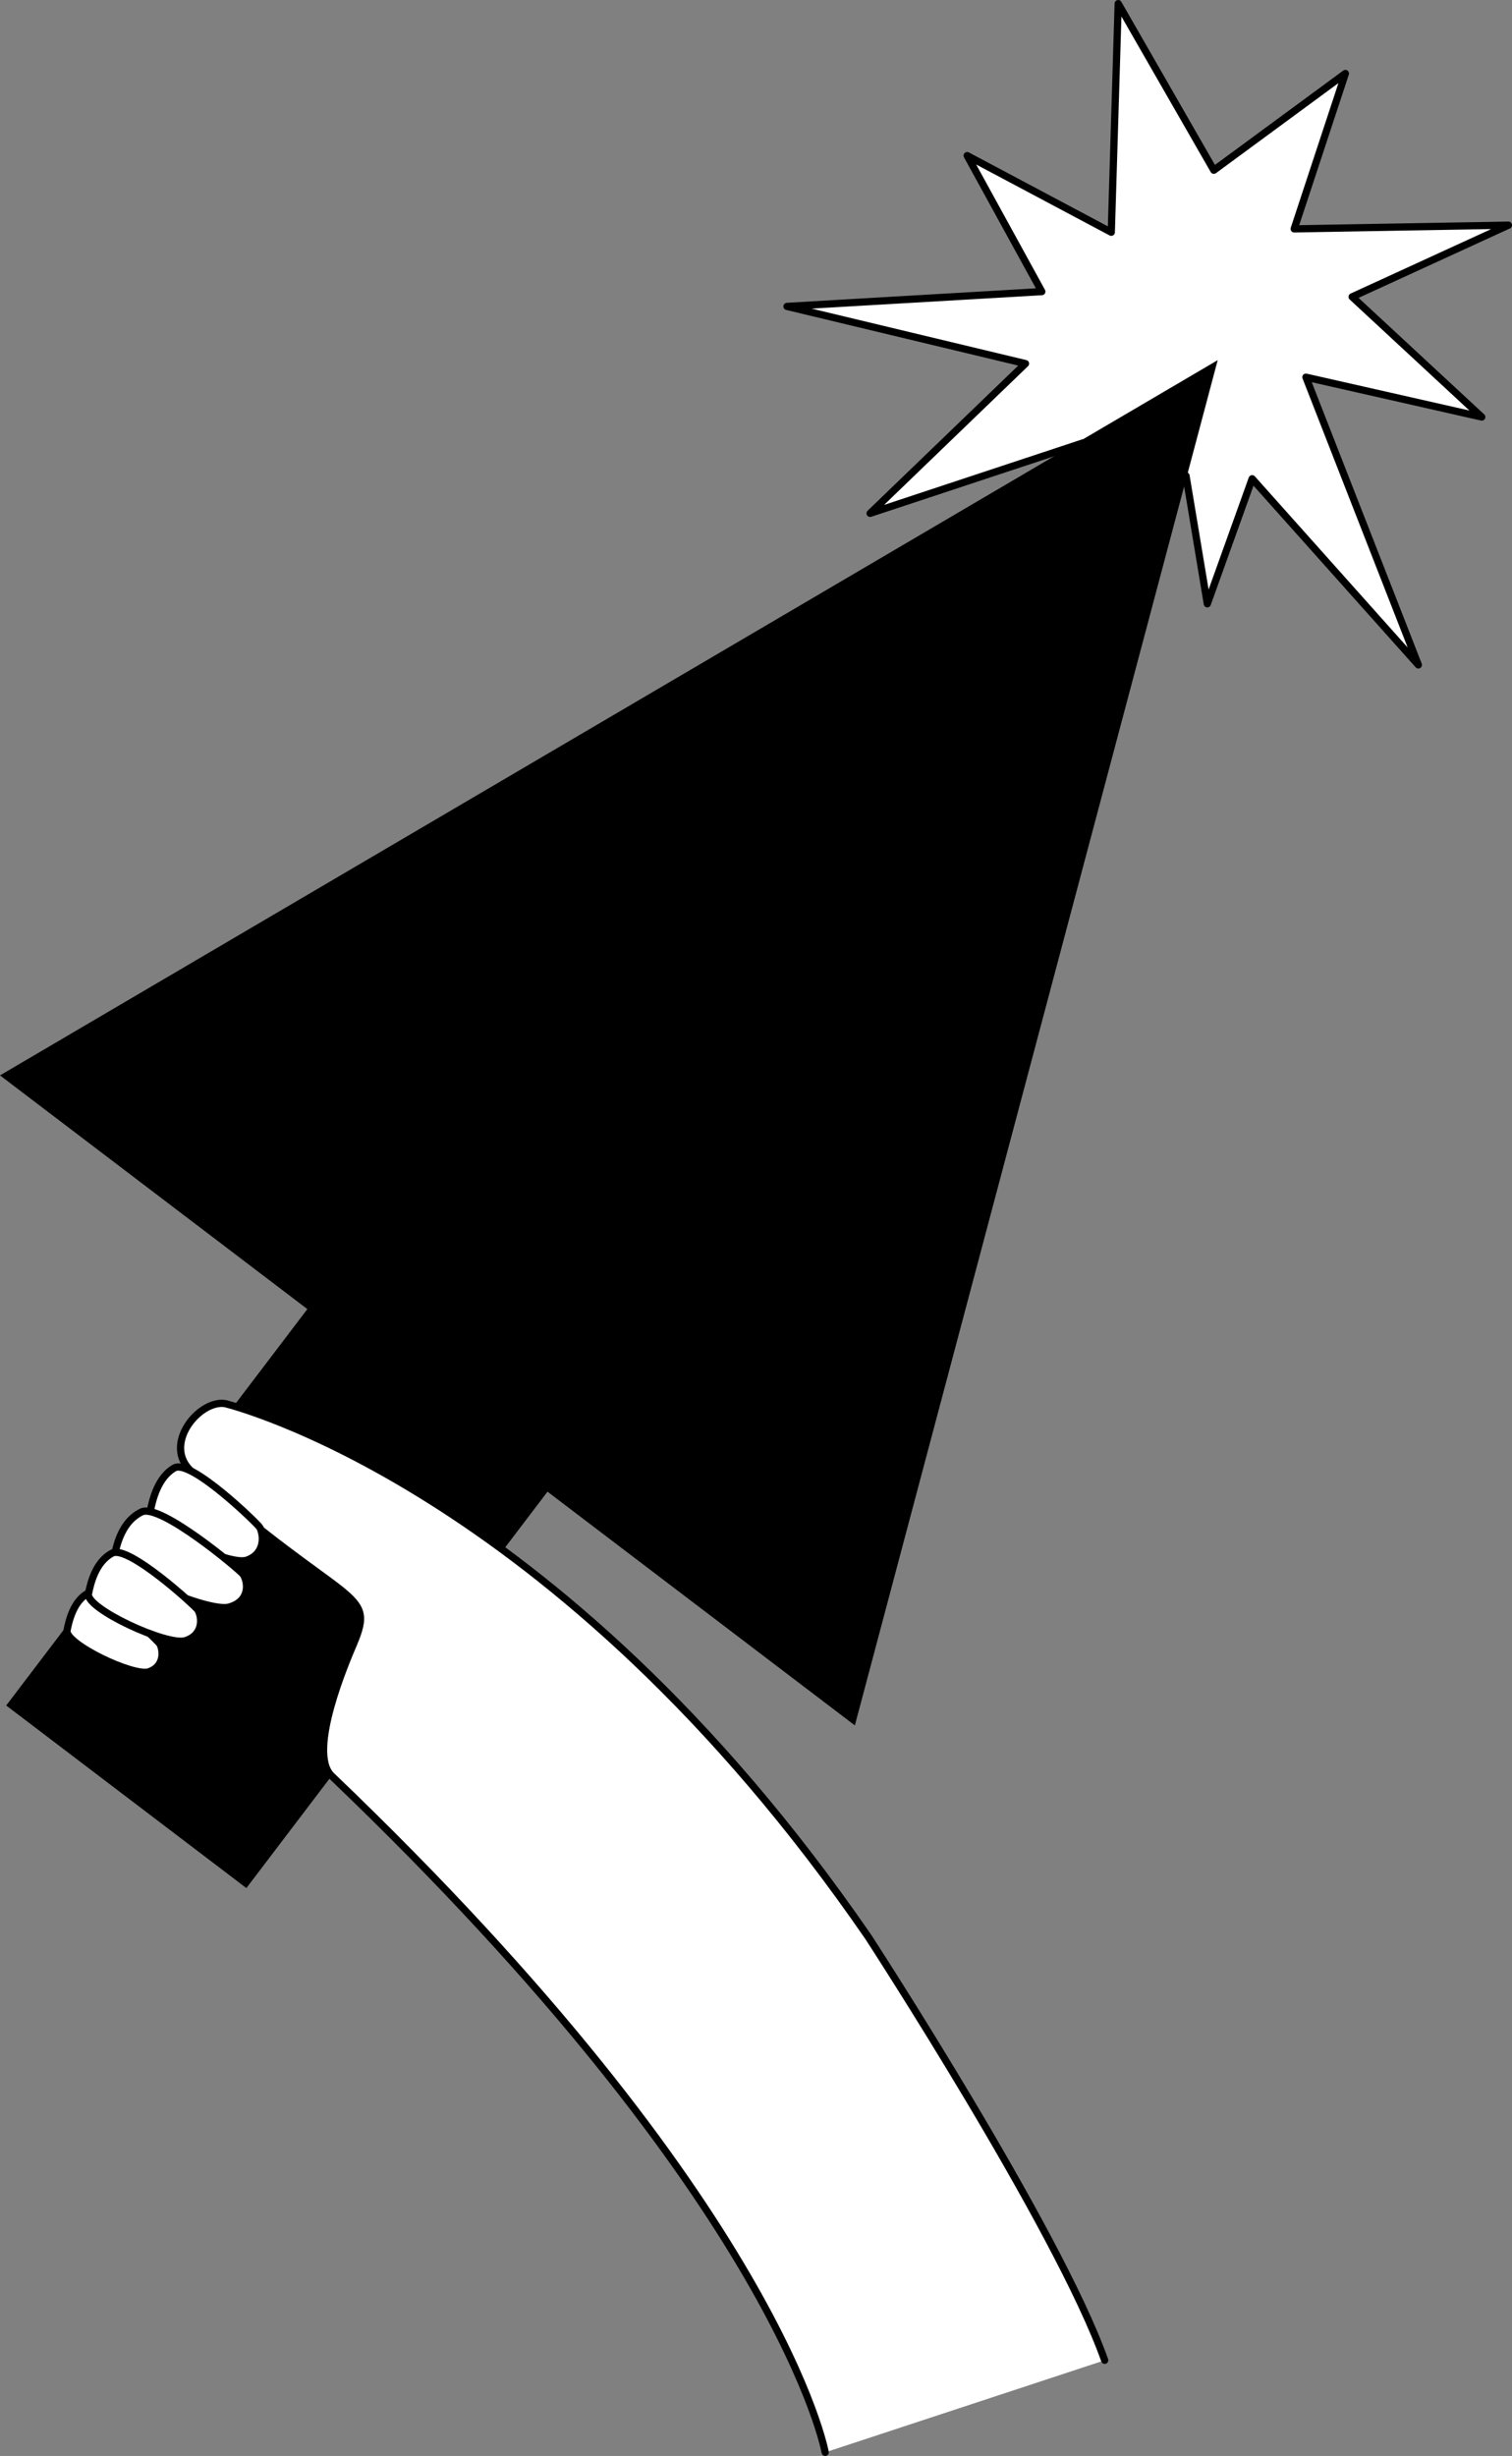 <svg id="Ebene_1" data-name="Ebene 1" xmlns="http://www.w3.org/2000/svg" viewBox="0 0 591.79 960.81"><rect x="0" y="0" width="591.79" height="960.81" fill="#808080" stroke="none"/><defs><style>.cls-1{fill:#fff;stroke:#000;stroke-linecap:round;stroke-linejoin:round;stroke-width:2.83px;}</style></defs><polygon class="cls-1" points="555.13 260.12 490.09 187.3 472.54 236.22 464.2 186.15 380.63 279.77 423.94 173.25 340.56 200.83 401.37 142.25 308.03 119.88 407.76 114.08 378.55 60.88 434.95 90.86 437.66 1.42 475.09 66.6 526.58 28.75 506.54 89.54 590.38 88.09 529.22 116.13 579.95 163.15 511.13 147.56 555.13 260.12"/><path d="M711.41,200.49,569.4,734.6,449.1,643.16,331.24,798.24l-94-71.43L355.11,571.73,234.81,480.3l476.6-279.81" transform="translate(-234.81 -59.59)"/><path class="cls-1" d="M557.79,1019S540.54,922.61,364.6,754.34c-9.75-9.32,6-45.53,8.59-51.65,9-21.4-2.37-13.36-63.32-67.32-11.82-10.46,2.87-28.21,13-26.68,0,0,129.46,30.88,251.86,208.78,0,0,74.31,114.16,92.45,165.51" transform="translate(-234.81 -59.59)"/><path class="cls-1" d="M293.62,650.87c.92-4.78,3.07-13.37,9.45-17s32.67,21.91,33.4,23.27c1.64,3.09,2.1,10.29-5,12.8S292.45,657,293.62,650.87Z" transform="translate(-234.81 -59.59)"/><path class="cls-1" d="M261.05,697.45c.78-4.06,2.6-11.34,8-14.45s27.71,18.59,28.33,19.74c1.39,2.63,1.78,8.73-4.2,10.86S260.06,702.65,261.05,697.45Z" transform="translate(-234.81 -59.59)"/><path class="cls-1" d="M279.67,668c.94-4.8,3.21-13.41,10.58-16.92s38.85,23,39.73,24.43c2,3.17,2.75,10.45-5.43,12.78S278.47,674.17,279.67,668Z" transform="translate(-234.81 -59.59)"/><path class="cls-1" d="M269.44,683.13c.86-4.49,2.92-12.55,9.26-15.92s32.83,20.94,33.57,22.22c1.67,2.93,2.2,9.7-4.82,12S268.33,688.88,269.44,683.13Z" transform="translate(-234.81 -59.59)"/></svg>